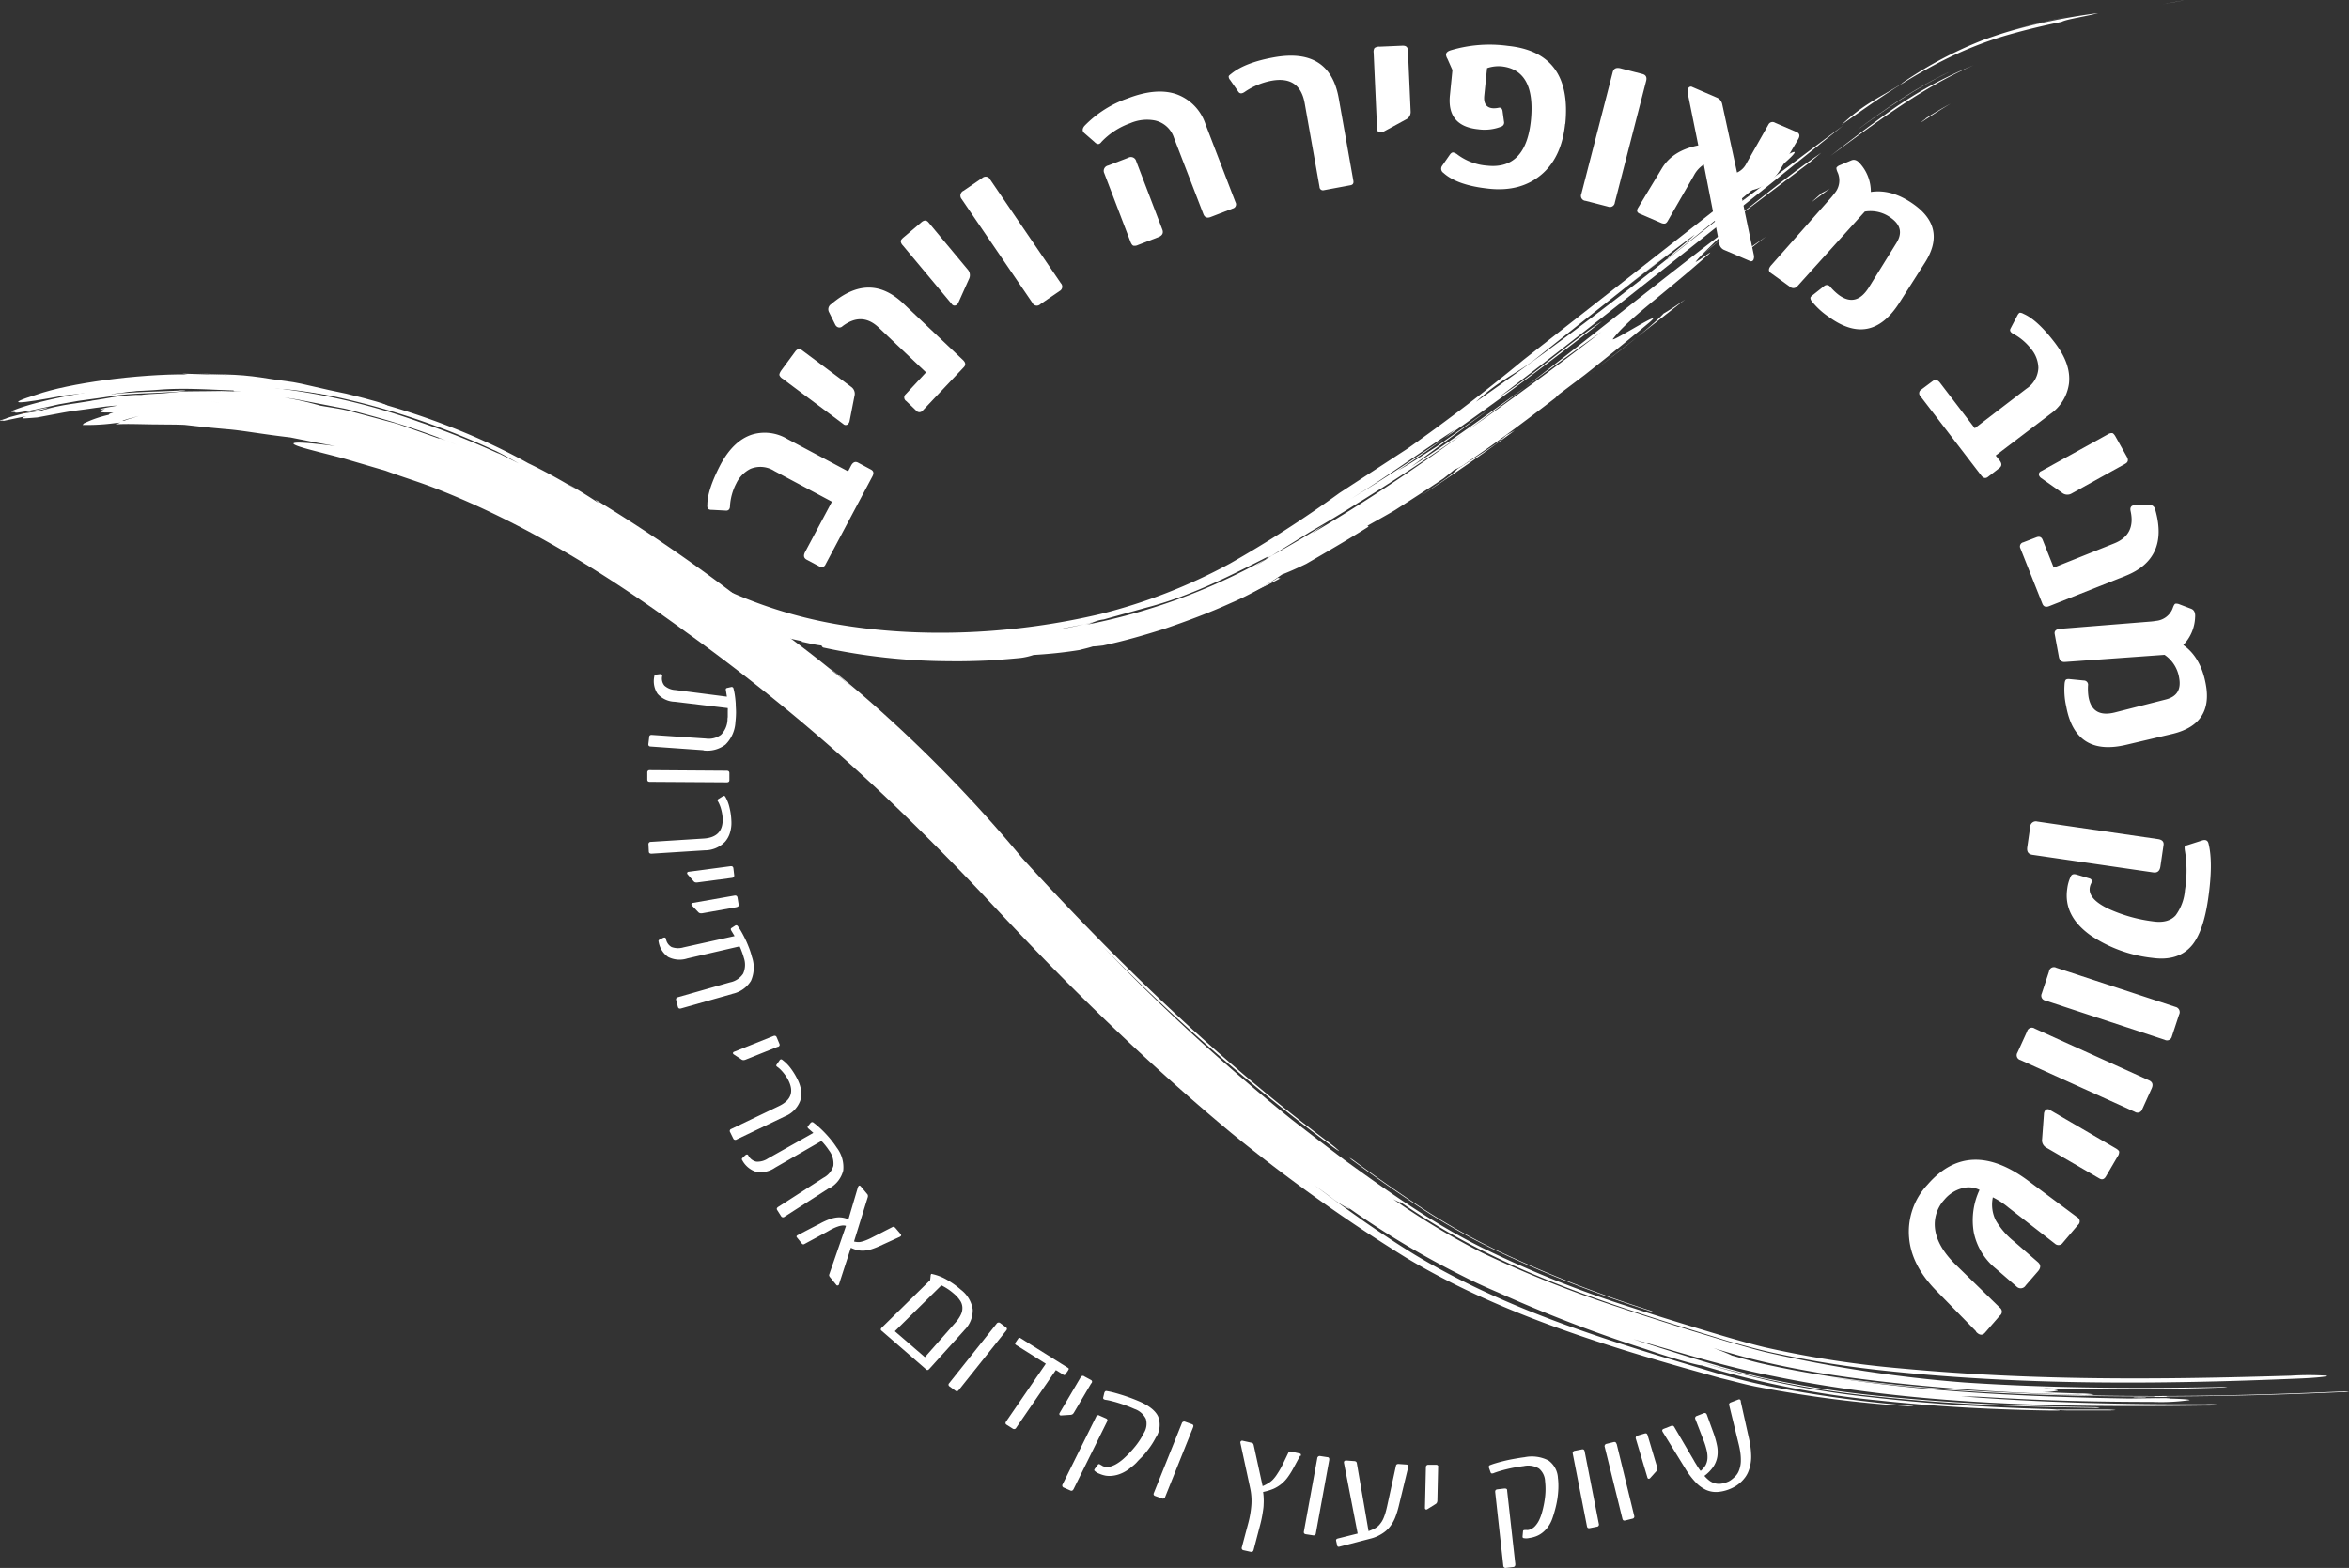 <svg xmlns="http://www.w3.org/2000/svg" viewBox="0 0 474.35 316.66"><rect x="0" y="0" width="474.35" height="316.66" fill="#333333" stroke="none"/><defs><style>.cls-1{fill:#fff;}.cls-2{fill:#ea5b0c;}</style></defs><title>white1</title><g id="Layer_2" data-name="Layer 2"><g id="Layer_1-2" data-name="Layer 1"><path class="cls-1" d="M175.89,94.84c.52.28.62.73.28,1.37L166.7,114a.85.85,0,0,1-1.31.36l-2.48-1.32c-.6-.32-.71-.83-.34-1.54L168,101.32l-11.63-6.2a5.27,5.27,0,0,0-4.81-.44,6.32,6.32,0,0,0-2.87,2.93,11.38,11.38,0,0,0-1.28,4.59c0,.62-.3.92-.74.92l-3-.16a1.07,1.07,0,0,1-.74-.23,1.69,1.69,0,0,1-.09-.78q0-3,2.63-8.06c1.74-3.27,3.87-5.3,6.39-6.12a8.88,8.88,0,0,1,7.15.9l12.25,6.52.61-1.16c.37-.69.85-.89,1.42-.58Z"></path><path class="cls-1" d="M171.92,78.16a1.69,1.69,0,0,1,.63,1.82l-1,5.12a1.15,1.15,0,0,1-.19.4.67.67,0,0,1-1.06.14L158,76.46a1.41,1.41,0,0,1-.62-.73c0-.21.11-.53.45-1L160.58,71c.41-.55.87-.65,1.37-.27Z"></path><path class="cls-1" d="M194.46,72.71c.54.51.6,1,.17,1.45l-8.29,8.75a.85.85,0,0,1-1.35,0L183,81a.86.86,0,0,1-.1-1.38L187,75.21l-9.56-9.06c-2.27-2.15-4.7-2.23-7.3-.27a.87.87,0,0,1-1.25,0,1.11,1.11,0,0,1-.2-.26L167.39,63a1.23,1.23,0,0,1,.48-1.59q7.71-6.59,14.54-.12Z"></path><path class="cls-1" d="M195.46,54.48a1.71,1.71,0,0,1,.19,1.92l-2.13,4.75a1.12,1.12,0,0,1-.27.35.67.67,0,0,1-1.07-.12l-9.86-11.81a1.44,1.44,0,0,1-.43-.86c0-.2.23-.49.67-.85l3.54-3c.54-.44,1-.42,1.4.06Z"></path><path class="cls-1" d="M214.22,57.19a1,1,0,0,1-.27,1.6l-3.86,2.64a1,1,0,0,1-1.63-.3L194.19,40.2a1.08,1.08,0,0,1,.39-1.68l3.82-2.61a1,1,0,0,1,1.55.35Z"></path><path class="cls-1" d="M234.71,46.34q.42,1.08-.81,1.56l-4.1,1.58a1.52,1.52,0,0,1-.94.14c-.2-.07-.4-.34-.58-.8L223,35a1.1,1.1,0,0,1,.76-1.57l4.06-1.56a1.09,1.09,0,0,1,1.61.65Zm14.78-5.5a.86.86,0,0,1-.56,1.27l-4.44,1.71c-.73.28-1.22.09-1.48-.58l-5.94-15.4a5.22,5.22,0,0,0-3.9-3.52,8.5,8.5,0,0,0-4.93.56,14.86,14.86,0,0,0-5.82,3.78,1.14,1.14,0,0,1-.44.39c-.27.11-.61,0-1-.41l-2-1.74c-.46-.41-.45-.9,0-1.46a22.21,22.21,0,0,1,8.71-5.56q5.82-2.25,9.89-.85a9.59,9.59,0,0,1,5.86,6.07Z"></path><path class="cls-1" d="M273.29,36.5c.1.52-.1.83-.59.91l-5.37,1a.69.69,0,0,1-.87-.66l-3-16.93q-1-5.52-6.65-4.52a14.17,14.17,0,0,0-5.51,2.3c-.52.34-.91.33-1.18,0l-1.72-2.46a1,1,0,0,1-.28-.71c0-.13.23-.32.56-.57q2.79-2.25,8.61-3.29,11.22-2,13.05,8.28Z"></path><path class="cls-1" d="M284.86,22.51a1.68,1.68,0,0,1-1,1.65l-4.58,2.49a1.6,1.6,0,0,1-.43.11c-.49,0-.75-.23-.77-.75l-.69-15.37a1.45,1.45,0,0,1,.17-.94,1.62,1.62,0,0,1,1.05-.28l4.63-.2c.69,0,1,.26,1.07.89Z"></path><path class="cls-1" d="M316.06,25q-.71,6.84-4.84,10.3t-10.44,2.82q-6.5-.66-9.3-3.21a1,1,0,0,1-.26-1.43l1.58-2.27q.33-.45.66-.42a2.21,2.21,0,0,1,.9.46,11.42,11.42,0,0,0,6,2.21q7.77.8,8.79-9.16,1-10.2-6-10.91a7.18,7.18,0,0,0-2.86.37l-.56,5.55c-.16,1.57.4,2.42,1.67,2.55a4.37,4.37,0,0,0,1.24-.1c.44-.08.7.15.78.67l.29,2.12a.84.84,0,0,1-.51,1,9.2,9.2,0,0,1-4.69.56q-6.34-.64-5.72-6.84l.51-5.12-1-2.26A1.92,1.92,0,0,1,292,11q.06-.57.93-.84a27.39,27.39,0,0,1,11.56-.9q13.05,1.32,11.6,15.79"></path><path class="cls-1" d="M326.1,40.88a1,1,0,0,1-1.38.85l-4.53-1.17a1,1,0,0,1-.85-1.42l6.32-24.54c.19-.76.69-1,1.52-.82l4.48,1.16c.7.18.95.64.76,1.4Z"></path><path class="cls-1" d="M354.17,51.53a1.56,1.56,0,0,1-.06.87.52.52,0,0,1-.76.3l-5.07-2.18a1.66,1.66,0,0,1-1.09-1.29l-3.13-16a5.83,5.83,0,0,0-2,2.21l-5.26,9.15c-.18.33-.38.52-.6.56a1.45,1.45,0,0,1-.81-.15l-4.3-1.85c-.54-.24-.64-.64-.29-1.2l4.83-8c1.46-2.39,3.9-3.91,7.32-4.58L340.8,18.74a1.44,1.44,0,0,1,.1-.82.57.57,0,0,1,.85-.34l4.87,2.1A1.83,1.83,0,0,1,347.77,21l3,13.85A3.86,3.86,0,0,0,352.67,33l4.44-7.84a.93.93,0,0,1,1.33-.37l4.35,1.87c.62.27.74.76.33,1.46l-3.57,6.05a8.93,8.93,0,0,1-8.08,4.45Z"></path><path class="cls-1" d="M383.48,61.26q-5.72,8.84-14.09,2.8a15.13,15.13,0,0,1-3.52-3.21,1.15,1.15,0,0,1-.28-.68c0-.15.16-.35.5-.6l2.25-1.78a.85.85,0,0,1,1.28.16,11.24,11.24,0,0,0,1.72,1.63q3.46,2.51,6-1.45l5.58-9c1.27-2,.93-3.67-1-5.08a6.94,6.94,0,0,0-5.35-1.32L363,57.76a1.06,1.06,0,0,1-1.59.12l-3.82-2.75c-.53-.39-.5-.91.11-1.59L369.8,39.87a9.75,9.75,0,0,0,.61-.77,4,4,0,0,0,.74-4.14c-.29-.62-.37-1-.26-1.16a1.59,1.59,0,0,1,.6-.42l2.39-1c.61-.25,1.21,0,1.8.73a8.48,8.48,0,0,1,2.11,5.66q4.29-.66,8.76,2.57,6.63,4.79,2.11,11.79Z"></path><path class="cls-1" d="M401.43,96.32c-.47.36-.92.26-1.36-.31L387.79,80a.85.85,0,0,1,.22-1.34L390.23,77c.55-.42,1.06-.31,1.55.33l7,9.16,10.45-8a5.26,5.26,0,0,0,2.39-4.19,6.21,6.21,0,0,0-1.47-3.84,11.43,11.43,0,0,0-3.65-3.07c-.53-.29-.7-.64-.52-1l1.39-2.66c.18-.34.35-.53.51-.58a1.65,1.65,0,0,1,.75.24c1.85.8,3.93,2.72,6.25,5.74s3.22,5.72,2.92,8.35a8.92,8.92,0,0,1-3.78,6.14L403,92l.8,1q.72.93-.06,1.53Z"></path><path class="cls-1" d="M418.31,99.68a1.71,1.71,0,0,1-1.92-.17l-4.26-3a1.12,1.12,0,0,1-.29-.34.67.67,0,0,1,.32-1l13.47-7.44a1.51,1.51,0,0,1,.93-.26c.2.06.44.32.71.82l2.24,4c.33.61.22,1.06-.32,1.36Z"></path><path class="cls-1" d="M413.83,122.41c-.69.27-1.15.12-1.39-.46L408,110.76a.85.85,0,0,1,.57-1.23l2.6-1c.64-.26,1.07-.1,1.31.48l2.24,5.62,12.23-4.89q4.35-1.74,3.3-6.51c-.13-.59,0-1,.5-1.16A1.19,1.19,0,0,1,431,102l3-.07a1.25,1.25,0,0,1,1.25,1.1q2.75,9.77-6,13.26Z"></path><path class="cls-1" d="M429.36,150.42q-10.25,2.42-12.11-7.73a15.08,15.08,0,0,1-.32-4.75c.06-.37.15-.6.27-.68s.36-.15.77-.1l2.86.28a.85.85,0,0,1,.82,1,11.16,11.16,0,0,0,.11,2.37c.52,2.8,2.28,3.83,5.3,3.08l10.22-2.6c2.29-.55,3.21-2,2.77-4.39a6.93,6.93,0,0,0-2.95-4.65L417,133.69q-1,.09-1.23-1l-.85-4.63c-.12-.64.27-1,1.17-1.07l18.23-1.46a9,9,0,0,0,1-.13,4,4,0,0,0,3.4-2.48c.22-.64.42-1,.62-1a1.55,1.55,0,0,1,.72.11l2.42.92c.62.24.88.83.79,1.78a8.48,8.48,0,0,1-2.39,5.54q3.56,2.49,4.55,7.93,1.49,8-6.64,10Z"></path><path class="cls-1" d="M434.5,193.44a27.67,27.67,0,0,1-12.33-4.53c-3.68-2.62-5.26-5.77-4.72-9.42a7.91,7.91,0,0,1,.74-2.54c.2-.39.6-.49,1.17-.31l2.55.76c.48.13.61.46.38,1a2.88,2.88,0,0,0-.29.9c-.22,1.52,1.05,2.94,3.83,4.27a31,31,0,0,0,8.93,2.51q3.08.45,4.59-1.22a9.84,9.84,0,0,0,1.87-5.09,24.3,24.3,0,0,0,0-7.91,3.73,3.73,0,0,1-.06-.82c.05-.15.27-.28.65-.38l2.93-.94q1-.28,1.23.6,1,3.9-.08,11.31-.92,6.31-3.12,9.13-2.78,3.48-8.24,2.68m-24.09-20.8c-.84-.12-1.19-.63-1.06-1.54l.59-4.08a1.14,1.14,0,0,1,1.45-1.1l24.34,3.54c.86.12,1.24.53,1.14,1.21l-.63,4.3c-.13.93-.62,1.34-1.45,1.22Z"></path><path class="cls-1" d="M413.06,202.08a1,1,0,0,1-.75-1.43l1.46-4.45a1,1,0,0,1,1.47-.75l24.08,7.91a1.08,1.08,0,0,1,.71,1.57l-1.45,4.4a1,1,0,0,1-1.45.67Z"></path><path class="cls-1" d="M408,214.09a1,1,0,0,1-.6-1.51l1.94-4.26a1,1,0,0,1,1.54-.59l23.09,10.46c.7.32.88.86.53,1.64l-1.91,4.22a1,1,0,0,1-1.5.5Z"></path><path class="cls-1" d="M413.21,231.77a1.68,1.68,0,0,1-.83-1.74l.38-5.19a1.38,1.38,0,0,1,.14-.42.68.68,0,0,1,1.05-.25l13.29,7.75c.41.24.64.46.7.66a1.58,1.58,0,0,1-.33,1l-2.34,4c-.35.6-.79.74-1.33.42Z"></path><path class="cls-1" d="M399.05,268.89l-7.95-8.12Q386,255.62,385.52,250a13.85,13.85,0,0,1,3.72-10.75q8.42-9.71,20.47-.68l9.73,7.25a.94.94,0,0,1,.17,1.58L416.55,251a1.05,1.05,0,0,1-1.58.18l-9.38-7.3a16.27,16.27,0,0,0-3.16-2.07,7.12,7.12,0,0,0,.6,4.68,15.46,15.46,0,0,0,3.76,4.3l4.72,4.1c.64.55.64,1.18,0,1.9l-2.45,2.82a1.17,1.17,0,0,1-1.85.22l-4.18-3.62a12.7,12.7,0,0,1-4.45-7.31,14.45,14.45,0,0,1,1.16-8.59,4.92,4.92,0,0,0-3.65-.29,7,7,0,0,0-3.45,2.27,7.33,7.33,0,0,0-1.87,6q.49,3.54,4.19,7.16l8.88,8.65a1,1,0,0,1,0,1.61l-3,3.45c-.52.59-1.12.53-1.8-.19"></path><path class="cls-1" d="M142.07,151.52l-10.66-.75c-.36,0-.52-.2-.48-.52l.17-1.41c0-.29.22-.44.56-.41l10.85.73a4.19,4.19,0,0,0,3.08-.75,4.57,4.57,0,0,0,1.32-3c0-.16,0-.35.05-.58l0-.67c0-.22,0-.44,0-.65a3.26,3.26,0,0,0,0-.5l-10.69-1.28a4.84,4.84,0,0,1-3.47-1.59,4.61,4.61,0,0,1-.67-3.55c0-.2.11-.31.27-.33l.77-.1c.4-.05.59.08.55.37a2.23,2.23,0,0,0,.45,1.94,3.59,3.59,0,0,0,2.22.89l10.4,1.34-.21-1.31a.6.6,0,0,1,0-.27.29.29,0,0,1,.2-.17l.8-.18a.47.47,0,0,1,.33,0,.35.35,0,0,1,.2.25,11.72,11.72,0,0,1,.28,1.37q.12.81.18,1.71c0,.61.07,1.23.06,1.87s-.05,1.27-.12,1.87a6.87,6.87,0,0,1-2,4.53,6,6,0,0,1-4.46,1.19"></path><path class="cls-1" d="M146.74,158l-15.54-.1c-.34,0-.5-.17-.49-.49l0-1.39a.44.44,0,0,1,.5-.48l15.53.11c.38,0,.56.17.55.51l0,1.4c0,.3-.19.45-.55.44"></path><path class="cls-1" d="M142.32,171.73l-10.75.68c-.35,0-.54-.12-.55-.44l-.07-1.41a.46.46,0,0,1,.49-.54l10.66-.67q4-.25,3.83-4.1a8.27,8.27,0,0,0-.12-1,8.62,8.62,0,0,0-.22-.94,6.36,6.36,0,0,0-.3-.84,4.23,4.23,0,0,0-.32-.64c-.12-.19-.1-.34.06-.43l.94-.59a.32.32,0,0,1,.47.05,7.68,7.68,0,0,1,.85,2.13,13.4,13.4,0,0,1,.4,2.78,6.76,6.76,0,0,1-.26,2.34,4.9,4.9,0,0,1-1,1.87,5.62,5.62,0,0,1-4.11,1.75"></path><path class="cls-1" d="M147.79,177.3l-6.92.91a1.55,1.55,0,0,1-.43,0,.63.63,0,0,1-.37-.23l-1.2-1.37c-.11-.14-.15-.25-.1-.36a.32.32,0,0,1,.3-.19l8.4-1.11q.57-.09.63.42l.17,1.41c0,.3-.12.47-.48.52"></path><path class="cls-1" d="M148.7,183.22l-6.87,1.22a1.56,1.56,0,0,1-.43,0,.68.68,0,0,1-.39-.22l-1.25-1.31c-.12-.13-.17-.25-.13-.36s.14-.17.3-.2l8.35-1.47c.38-.07.59.07.65.4l.23,1.4c.06.29-.1.47-.46.53"></path><path class="cls-1" d="M147.87,200.74l-10.33,2.92c-.35.1-.57,0-.65-.33l-.35-1.36c-.08-.29.05-.48.38-.58l10.51-3a4.12,4.12,0,0,0,2.63-1.74,4.33,4.33,0,0,0,.13-3.27,4.17,4.17,0,0,0-.17-.55c-.06-.22-.14-.43-.22-.64s-.15-.41-.23-.6-.16-.34-.23-.46l-10.55,2.44a5.08,5.08,0,0,1-3.87-.3,4.68,4.68,0,0,1-1.92-3.07.31.31,0,0,1,.14-.41l.68-.34q.54-.27.66.15a2.29,2.29,0,0,0,1.13,1.66,3.81,3.81,0,0,0,2.42.07l10.31-2.28-.69-1.14a.7.7,0,0,1-.08-.26.27.27,0,0,1,.13-.22l.68-.44a.56.56,0,0,1,.32-.12.39.39,0,0,1,.28.17,12.92,12.92,0,0,1,.76,1.18c.27.47.54,1,.8,1.53s.5,1.12.73,1.71a15.44,15.44,0,0,1,.57,1.79,6.6,6.6,0,0,1-.2,4.86,5.85,5.85,0,0,1-3.77,2.61"></path><path class="cls-1" d="M157.07,211.4,150.59,214a1.16,1.16,0,0,1-.42.1.66.66,0,0,1-.43-.12l-1.52-1c-.15-.09-.22-.2-.21-.31a.34.34,0,0,1,.25-.26l7.87-3.15c.36-.15.6-.06.72.25l.55,1.32c.11.27,0,.48-.33.61"></path><path class="cls-1" d="M158.49,225.47l-9.72,4.65a.46.46,0,0,1-.7-.19l-.62-1.26a.43.43,0,0,1,.23-.67l9.63-4.62c2.42-1.16,3.05-2.88,1.9-5.18a6.83,6.83,0,0,0-.51-.87c-.19-.28-.39-.54-.59-.78a7.74,7.74,0,0,0-.61-.65,5,5,0,0,0-.57-.46c-.19-.13-.22-.27-.11-.42l.63-.9a.33.33,0,0,1,.46-.12,8.34,8.34,0,0,1,1.66,1.62,14,14,0,0,1,1.48,2.39,7.06,7.06,0,0,1,.72,2.23,4.88,4.88,0,0,1-.18,2.09,5.49,5.49,0,0,1-3.1,3.14"></path><path class="cls-1" d="M167.44,239.94l-9,5.78a.46.46,0,0,1-.72-.12l-.76-1.19q-.26-.37.18-.66l9.15-5.89a4,4,0,0,0,2-2.41,4.36,4.36,0,0,0-.9-3.14l-.33-.48-.41-.53-.42-.5a4,4,0,0,0-.37-.36l-9.36,5.39a5.11,5.11,0,0,1-3.8.84,4.86,4.86,0,0,1-2.81-2.35.31.31,0,0,1,0-.42l.55-.53c.3-.27.53-.29.68,0a2.38,2.38,0,0,0,1.61,1.24,3.84,3.84,0,0,0,2.34-.64l9.18-5.17-1-.88a.48.48,0,0,1-.16-.23.23.23,0,0,1,.06-.24l.5-.62a.64.64,0,0,1,.28-.2.41.41,0,0,1,.32.08,13.81,13.81,0,0,1,1.1.9c.4.36.82.76,1.24,1.2s.85.92,1.25,1.42a17.29,17.29,0,0,1,1.11,1.52,6.48,6.48,0,0,1,1.33,4.65,5.63,5.63,0,0,1-2.79,3.58"></path><path class="cls-1" d="M171.82,252l-2.38,7.33a.33.33,0,0,1-.5.24L167.66,258a1.41,1.41,0,0,1-.2-.3.42.42,0,0,1,0-.33l3.38-9.79a1.8,1.8,0,0,0-.77-.07,3.81,3.81,0,0,0-.89.21,7,7,0,0,0-1,.42c-.34.16-.68.35-1,.54l-4.79,2.59a.36.36,0,0,1-.46-.12l-1-1.24c-.16-.19-.09-.35.21-.49l4.58-2.38a14.93,14.93,0,0,1,1.69-.77,6.49,6.49,0,0,1,1.42-.37,4.5,4.5,0,0,1,1.27,0,5.45,5.45,0,0,1,1.23.35l1.9-6.42a.7.7,0,0,1,.24-.37c.12-.06.22,0,.35.13l1.3,1.56a.47.47,0,0,1,.13.25.88.88,0,0,1,0,.33l-2.79,9a2,2,0,0,0,.53.1,2.55,2.55,0,0,0,.71,0,5.41,5.41,0,0,0,.94-.26,11.1,11.1,0,0,0,1.23-.53l4.39-2.24c.19-.09.39,0,.6.25l1,1.17c.21.23.14.43-.2.59l-4.07,1.86a16,16,0,0,1-1.59.62,6.68,6.68,0,0,1-1.4.28,4.84,4.84,0,0,1-1.32-.07,6.14,6.14,0,0,1-1.37-.46"></path><path class="cls-1" d="M180.7,268.86l6.07,5.24,6.11-6.92a6.6,6.6,0,0,0,1.15-1.67,3,3,0,0,0,.31-1.49,2.67,2.67,0,0,0-.48-1.38,6.3,6.3,0,0,0-1.23-1.36,11.27,11.27,0,0,0-2.53-1.69Zm14-.17-7,7.74c-.24.27-.44.33-.6.2L178,268.74c-.18-.15-.17-.34,0-.55l9.83-9.65.1-.86a.67.67,0,0,1,.1-.36c0-.05.14-.06.27,0a10.09,10.09,0,0,1,2.66,1,17.09,17.09,0,0,1,3.06,2.14,6.19,6.19,0,0,1,2.41,4,5.63,5.63,0,0,1-1.78,4.26"></path><path class="cls-1" d="M203.18,268.74l-9.57,12a.46.46,0,0,1-.71.11l-1.14-.84a.4.4,0,0,1-.09-.65l9.56-12a.51.51,0,0,1,.77-.14l1.13.84c.26.18.27.41.05.68"></path><path class="cls-1" d="M215.72,276.74l-.56.8a.28.28,0,0,1-.42.11l-1.52-.95-8,11.64a.48.48,0,0,1-.72.18l-1.23-.78c-.26-.16-.28-.38-.08-.67l8-11.65-6-3.78c-.21-.14-.26-.3-.13-.48l.54-.79a.33.33,0,0,1,.52-.09l9.58,6c.16.1.17.24,0,.44"></path><path class="cls-1" d="M220.37,279.36l-3.47,5.88a1.33,1.33,0,0,1-.26.34.84.84,0,0,1-.43.16l-1.87.12c-.18,0-.31,0-.37-.12a.33.33,0,0,1,0-.35l4.21-7.15A.5.5,0,0,1,219,278l1.28.69c.28.14.32.37.14.67"></path><path class="cls-1" d="M233.45,290.22a15.08,15.08,0,0,1-1.07,1.81c-.41.59-.84,1.15-1.3,1.69s-1,1-1.45,1.52-1,.92-1.52,1.34a7.23,7.23,0,0,1-1.69,1,6.14,6.14,0,0,1-1.63.45,5.35,5.35,0,0,1-1.5,0,5.8,5.8,0,0,1-1.3-.4,2.47,2.47,0,0,1-1-.64c-.05-.1,0-.24.16-.45l.55-.71c.1-.16.24-.18.44-.06l.42.24.1.07a2.09,2.09,0,0,0,.81.18,2.52,2.52,0,0,0,1-.15,5.38,5.38,0,0,0,1.19-.58,8.94,8.94,0,0,0,1.38-1.07,22,22,0,0,0,2.24-2.39,14.9,14.9,0,0,0,1.73-2.7,3.53,3.53,0,0,0,.38-2.82,4,4,0,0,0-2.31-2c-.58-.26-1.15-.49-1.72-.7s-1.13-.39-1.65-.55-1-.28-1.4-.38a9.65,9.65,0,0,0-1-.2,1,1,0,0,1-.44-.15.33.33,0,0,1-.09-.34l.2-.84a.77.77,0,0,1,.18-.36.3.3,0,0,1,.28-.09c.33.05.74.13,1.23.25s1,.27,1.63.46,1.22.39,1.88.63,1.33.51,2,.8q2.9,1.29,3.69,3a4.67,4.67,0,0,1-.38,4.12m-9.91-3.15-6.78,13.69c-.16.31-.38.41-.66.28l-1.3-.57a.45.45,0,0,1-.25-.69l6.77-13.66a.44.44,0,0,1,.66-.21l1.3.57c.3.13.38.33.26.59"></path><path class="cls-1" d="M240.93,288.26l-5.64,14.06a.46.46,0,0,1-.65.3l-1.35-.48c-.31-.11-.41-.31-.29-.6l5.64-14.06a.5.5,0,0,1,.7-.34l1.34.48c.3.1.38.31.25.64"></path><path class="cls-1" d="M262.54,294l-1.31,2.42a15.58,15.58,0,0,1-1.14,1.85,7.08,7.08,0,0,1-2.9,2.4,11.44,11.44,0,0,1-2.13.65,8.72,8.72,0,0,1,.11,1.05,12.35,12.35,0,0,1,0,1.47c0,.55-.11,1.18-.22,1.88a23.31,23.31,0,0,1-.49,2.29l-1.31,5c-.09.34-.28.47-.6.4l-1.39-.31a.44.44,0,0,1-.39-.6l1.33-5a20.07,20.07,0,0,0,.59-3.45,12.06,12.06,0,0,0-.26-3.61l-1.94-9a.36.36,0,0,1,.1-.38.34.34,0,0,1,.36-.08l1.77.39a.53.53,0,0,1,.29.15.69.69,0,0,1,.15.31l1.81,8.31a7.51,7.51,0,0,0,1.06-.54,4.78,4.78,0,0,0,1-.76,7.3,7.3,0,0,0,.9-1.17,15.78,15.78,0,0,0,1-1.72l1.18-2.45a.54.54,0,0,1,.68-.33l1.67.38a.27.27,0,0,1,.23.17.45.45,0,0,1-.06.34"></path><path class="cls-1" d="M268.42,294.87l-2.7,14.79a.46.46,0,0,1-.58.42l-1.43-.22c-.33-.05-.46-.23-.41-.53L266,294.54a.5.5,0,0,1,.62-.47l1.42.22c.31,0,.44.24.37.58"></path><path class="cls-1" d="M284.36,296.34l-1.89,7.8a18.19,18.19,0,0,1-.71,2.29,7.59,7.59,0,0,1-1.07,1.89,6.14,6.14,0,0,1-1.63,1.44,7.83,7.83,0,0,1-2.37,1l-6.21,1.61c-.26.06-.41,0-.46-.27l-.21-.92c-.05-.23.06-.38.35-.46l4-1-2.75-14.21c-.08-.39.1-.57.52-.54l1.46.11a.86.86,0,0,1,.42.1.48.48,0,0,1,.19.36l2.36,13.69a11.72,11.72,0,0,0,1.16-.49,3.4,3.4,0,0,0,1-.76,7.47,7.47,0,0,0,.48-.63,5,5,0,0,0,.4-.77,10.89,10.89,0,0,0,.36-1c.11-.39.24-.86.36-1.41L281.9,296c.05-.24.25-.36.59-.33l1.51.11a.39.39,0,0,1,.31.15.4.4,0,0,1,.05.37"></path><path class="cls-1" d="M290.41,296.32l-.15,6.7a1.12,1.12,0,0,1-.08.42.66.66,0,0,1-.3.33l-1.6,1c-.15.1-.28.13-.38.07a.33.33,0,0,1-.15-.32l.19-8.14a.48.48,0,0,1,.54-.55H290c.31,0,.46.18.45.52"></path><path class="cls-1" d="M304.34,301,306,315.9c0,.34-.1.54-.41.58l-1.43.17a.46.46,0,0,1-.59-.45l-1.64-14.9c0-.3.12-.47.46-.51l1.42-.17c.34,0,.52.08.55.36m10.26-2.39a14.23,14.23,0,0,1,.07,2.07,18.12,18.12,0,0,1-.2,2.07,19.37,19.37,0,0,1-.42,2q-.26,1-.57,1.89a6.76,6.76,0,0,1-.89,1.74,6,6,0,0,1-1.16,1.2,4.85,4.85,0,0,1-1.31.73,6,6,0,0,1-1.33.33,2.61,2.61,0,0,1-1.23,0c-.1-.05-.14-.21-.11-.46l.08-.87c0-.19.12-.28.35-.28a4.39,4.39,0,0,1,.49,0h.13a2.16,2.16,0,0,0,.79-.26,2.61,2.61,0,0,0,.77-.63,5.09,5.09,0,0,0,.71-1.07,9.45,9.45,0,0,0,.6-1.61,19.6,19.6,0,0,0,.62-3.14,13.75,13.75,0,0,0,0-3.14,3.5,3.5,0,0,0-1.22-2.56,4.21,4.21,0,0,0-3.08-.51c-.64.08-1.26.18-1.87.29s-1.18.24-1.71.37-1,.26-1.42.39-.74.24-1,.34a1,1,0,0,1-.45.1c-.13,0-.21-.09-.26-.24l-.29-.81a.67.67,0,0,1-.05-.38.3.3,0,0,1,.19-.23,11.68,11.68,0,0,1,1.2-.41c.49-.15,1.05-.3,1.66-.45s1.27-.29,2-.42,1.42-.25,2.15-.34a7.32,7.32,0,0,1,4.83.66,4.63,4.63,0,0,1,1.92,3.64"></path><path class="cls-1" d="M320,293.13l2.86,14.63a.44.44,0,0,1-.39.58l-1.42.28c-.33.07-.52-.05-.58-.35l-2.86-14.63a.48.48,0,0,1,.41-.64l1.42-.28c.31-.07.5.07.56.41"></path><path class="cls-1" d="M326.47,291.63,330,306.12a.44.44,0,0,1-.36.6l-1.41.35c-.33.08-.52,0-.6-.33l-3.57-14.49a.48.48,0,0,1,.39-.66l1.41-.35c.3-.07.49.05.58.39"></path><path class="cls-1" d="M332.72,289.88l1.91,6.41a1.18,1.18,0,0,1,.05.41.68.68,0,0,1-.18.4l-1.24,1.38a.4.4,0,0,1-.35.17.31.31,0,0,1-.24-.26l-2.32-7.78a.49.49,0,0,1,.35-.68l1.42-.42c.31-.08.5,0,.6.37"></path><path class="cls-1" d="M351.51,283l1.7,7.63a17,17,0,0,1,.42,3.52,8,8,0,0,1-.61,3.14,5.2,5.2,0,0,1-.81,1.33,6.58,6.58,0,0,1-1,1,6,6,0,0,1-1,.68,8.35,8.35,0,0,1-.88.42,8,8,0,0,1-2.54.6,5,5,0,0,1-2.28-.42,7.1,7.1,0,0,1-2.14-1.58,16.45,16.45,0,0,1-2.13-2.86l-4.47-7.26c-.18-.29-.13-.5.16-.62l1.46-.57a.71.71,0,0,1,.43-.06.49.49,0,0,1,.27.23l3.94,6.72c.1.19.21.39.34.59s.25.41.37.6.24.38.36.55.22.31.32.43a4.22,4.22,0,0,0,1-1.16,3.45,3.45,0,0,0,.38-1.37,5.62,5.62,0,0,0-.16-1.63,14.74,14.74,0,0,0-.62-2l-1.65-4.27a.46.46,0,0,1,.29-.68l1.38-.54a.48.48,0,0,1,.42,0,.68.68,0,0,1,.24.35l1.34,3.69a17.3,17.3,0,0,1,.7,2.52,6.41,6.41,0,0,1,.05,2.22,5.36,5.36,0,0,1-.79,2,7.76,7.76,0,0,1-1.82,1.87,6.46,6.46,0,0,0,1.06,1,3.49,3.49,0,0,0,1.11.52,3.43,3.43,0,0,0,1.2.06,5.36,5.36,0,0,0,1.33-.37,2.5,2.5,0,0,0,.44-.22,4.48,4.48,0,0,0,.62-.46,5.64,5.64,0,0,0,.66-.64,3.25,3.25,0,0,0,.51-.84,5.62,5.62,0,0,0,.31-1,5.23,5.23,0,0,0,.12-1.18,10,10,0,0,0-.09-1.48,16.47,16.47,0,0,0-.37-1.9l-1.88-7.72a.44.44,0,0,1,0-.36.71.71,0,0,1,.35-.26l1.45-.56c.29-.12.47,0,.55.34"></path><path class="cls-1" d="M384.08,16.8A80.1,80.1,0,0,1,400.67,8a112.24,112.24,0,0,1,17.24-4.67,127.15,127.15,0,0,0-13.22,3.32,115.67,115.67,0,0,1,19-4c-2,.58-6.39,1.21-7.38,1.76-4,.83-8.07,1.8-12.07,3a77.33,77.33,0,0,0-11.7,4.72c-7.48,3.76-14.22,8.48-20.66,13.08,4.6-4.38,8.43-5.87,12.21-8.36"></path><path class="cls-1" d="M441.42,0l-4.66.84C438.38.53,440,.22,441.42,0"></path><path class="cls-1" d="M300.65,84.55c-1.47,1.15-3,2.25-4.43,3.31l4.43-3.31"></path><path class="cls-1" d="M367.77,30.85l-2.26,1.9L347.4,46.45c6.62-5.1,13.45-10.87,20.37-15.6"></path><path class="cls-1" d="M374.63,26.55c6.07-4.58,12.5-9,19.08-12.06-6.54,3.12-12.86,7.48-19.08,12.06"></path><path class="cls-1" d="M254.54,118.53c.06,0,0,.15-.23.29a4.94,4.94,0,0,0-.51.35c-2.85,1.37-5.76,2.63-8.7,3.76.71-.34,1.33-.74,2.06-1.06,3.19-1.37,4-1.36,7.38-3.34"></path><path class="cls-1" d="M302.3,83.31l.13-.15L303.92,82l.2-.12-1.82,1.43"></path><path class="cls-1" d="M258.07,116.67a.61.61,0,0,0,.51.11c-1.53.82-3.13,1.61-4.75,2.37l.48-.33c1-.61,2.72-1.37,3.76-2.15"></path><path class="cls-1" d="M292.36,96.41a18.26,18.26,0,0,0,2-1.75c2.46-1.53,4.89-3.1,7.73-5,.39-.36,1.28-1,2.05-1.75l1.77-1q-9,6.66-18.92,13.19l5.38-3.7"></path><path class="cls-1" d="M123.07,109.92c8.17,5.71,18.21,11.85,27.7,14.46a108.32,108.32,0,0,1-16.18-8c-4.74-2.91-8.14-5.63-8.53-6.53s2.76,1.31,7.15,4a94.8,94.8,0,0,0,14.21,7.37l-2.07-1.1a16.23,16.23,0,0,0,3.07,1.39,57.52,57.52,0,0,1-7.1-4l2,.63c-5.07-3-14.37-8.85-18.55-13A91.21,91.21,0,0,0,168.58,126c17.64,3.11,36.8,2,53.68-2a111.53,111.53,0,0,0,26.1-10.18,240.67,240.67,0,0,0,22.16-14.28l13.8-9c8-5.66,15.81-11.63,23.3-17.84,16.74-13.11,32.3-25.32,49.79-39,3.5-2.75,9-5.64.47,1.3-7,5.84-14.08,11.66-21.28,17.37.64-.92,4.18-3.49,5.64-5-5.44,4.06-9.88,7.47-15.06,11.61l10.36-8.3-27.7,22c-3.5,2.7-7.21,4.17-11.78,8.47,12.86-9,25.86-18.7,38.54-28.79l0,.07,16.29-12.88c-1.68,1.37-3.39,2.79-4.93,3.92l24.26-18.14c-22.12,17.81-46.71,37.52-69.42,54.83,6.8-4.33,14.78-11.47,20.7-15.28-10.33,8.09-20.83,16-31.88,23.66l2.3-1.83c-7,4.52-14.14,9.78-21.23,14.1l-1.9,1.16,1.9-1.16c6.53-3.93,12.79-8.1,18.93-12.27-2.73,2-5.68,4.13-9.31,6.46,2.08-1.07,4.89-3,7.73-4.77l10.8-7.67L285,94.25c7.75-5,15.44-10.56,22.92-16-4,3.08-8.1,6.16-12.22,9.14q-10.47,7.35-21.52,14.23l.83-.55-1.67,1.06c-2.87,1.82-5.8,3.56-8.76,5.28l-7.74,4.79-1.33.74c.79-.55,1.15-.87-.5,0-7,3.53-14.69,7.48-23.46,9.76l-8.68,2.41a6.73,6.73,0,0,0-1.81.46c-.72.2-1.46.36-2.19.52l-5.38,1.07c1.77-.27,3.58-.66,5.38-1.07.67-.14,1.35-.26,2-.44a7.56,7.56,0,0,1-1.9.6,122.85,122.85,0,0,0,36.53-13.29l-2,1.34c1.12-.66,2.2-1.39,3.32-2.08,3.75-2.07,7.42-4.27,11.06-6.53-1.06.7-2,1.38-2.87,2a363.84,363.84,0,0,0,30.67-20.3c9.47-6.6,18.65-13.42,27.7-20.36-5,3.54-10.2,7.35-15.48,11.22,13.81-10.57,27.34-21.56,41.18-32.08-2.23,2.24-5.44,5.12-6.68,6.72.25.1,4.69-3.3,2.22-1.17-8.88,7.89-15.92,12.71-18.92,16.75-.49.86,10.77-6.38,7.55-3.5-2.75,2.32-7.73,6.41-13.2,10.72l-5,3.77a6.22,6.22,0,0,0-.95.89c-6,4.63-11.79,8.9-15.1,11.15L295.42,94a13.4,13.4,0,0,1-1.76.87c-.71.6-1.44,1.19-2.17,1.76-3.26,2.2-6.55,4.31-9.8,6.4-1.85,1.11-3.75,2.12-5.6,3.18.08,0,.43,0,.13.24-4.1,2.59-8.28,5-12.43,7.41-1.77.86-3.41,1.59-4.91,2.17a56.6,56.6,0,0,1-10.31,5.75c-4.38,2-9.27,3.79-13.3,5.17l0,0c-4.09,1.3-8.25,2.51-12.54,3.42-.72.08-1.4.17-2.05.19-1,.33-2.15.56-2.67.72-3.44.55-6.37.82-9.31,1a13.55,13.55,0,0,1-2.63.6c-2.28.22-4.47.39-6.62.52-2.53.11-5.08.18-7.66.14a122.74,122.74,0,0,1-25.55-2.76.67.67,0,0,1-.34-.41c-1.32-.12-3.1-.59-4.26-.81.22,0,.37,0,.35-.07-3.82-.72-4.44-1.23-7.74-2.33-.75-.24-1.48-.36-2.23-.57l-1.08-.39c-3.52-1.85-7.2-3.14-11.15-5a126.14,126.14,0,0,1-11.21-6.7,46.27,46.27,0,0,1-5.53-4.54"></path><path class="cls-1" d="M244,123.35c-3.86,1.42-7.74,2.73-11.69,3.78,4.22-1.26,7.82-2.8,11.69-3.78"></path><path class="cls-1" d="M335.84,63.38c1.38-.8,2.87-1.78,4.45-2.9-8,6.29-16,12.57-24.22,18.86l0,0c6.54-5.13,16.23-12.14,19.8-15.94"></path><path class="cls-1" d="M254.31,118.82l-.48.33,0,0a4.94,4.94,0,0,1,.51-.35"></path><path class="cls-1" d="M348.27,47.68l.77-.6-5.78,4.75c1.5-1.31,3.23-2.71,5-4.15"></path><path class="cls-1" d="M369.65,31.48c4-3.1,8.06-6.22,12.21-9.18a82.53,82.53,0,0,1,16.68-9.12c-10.41,4.5-19.59,11.49-28.89,18.3"></path><path class="cls-1" d="M351.39,51.44l5.2-3.65-5,3.89c.26-.32-.07-.2-.16-.24"></path><path class="cls-1" d="M332,60.88l1.2-1-2.94,2.61L332,60.88"></path><path class="cls-1" d="M369.54,38.08l-3.74,2.76c.62-.56,1.28-1.16,2.05-1.84a16,16,0,0,0,1.69-.92"></path><path class="cls-1" d="M388.84,23.94c1.72-1.12,3.42-2.12,5.06-3-2,1.18-4,2.49-6,3.82a6.35,6.35,0,0,1,1-.79"></path><path class="cls-1" d="M17.43,79.37l1.6-.16c-1,.2-2.52.43-4.25.67,8.35-1.1,18.07-2.21,27.54-2,2.37,0,4.72-.05,7,.11l6.72.53c4.39.18,8.38,1.08,12,1.5,5.1,1,9.53,2.23,10.1,2S75,80.74,69.89,79.5l-3.28-.69-5.8-1.32c-2-.45-4.21-.63-6.45-1s-4.57-.67-7-.79l-7.45-.28,6,.31-9.13-.27,1.14.15c-10.12-.09-24,1.78-30.54,4.09-6.66,2.09-4.1,2,5.66.16Z"></path><path class="cls-1" d="M36,78.89c-5.91.25-11.63.3-17.27,1.2l-1.13.08.44.31.1,0a109.52,109.52,0,0,1,22.14-2.31h2.9A18.26,18.26,0,0,0,45.78,78c.69-.17-1.85-.38-5.66-.47-1.46,0-2.94-.16-4.39,0C25,77.4,8.37,80.55,2.85,82.82c-1.26.45-.07.35.25.45-.33.33,3.58-.39,8.72-1.6,5.2-.92,9.68-1.69,10-2l2.69-.35-2.1.4c1.44-.57,6.27-.89,9.86-1.25,1.8-.11,3.6-.35,5.4-.35a29.09,29.09,0,0,0-3.07-.44l-2.82.27.6,0-7.92.8-8.19,1.43-3.63.67-3.55.94c-1.92.57-1.69.68.44.27l3.19-.62-1.44.26C15,81,18.81,80.6,22.61,80s7.66-.53,11.35-.79c1.17,0,2.59-.2,3.21-.24s0-.18-1.19-.1"></path><path class="cls-1" d="M9.76,82.29c-1.19.24-2.34.46-4,.87l-.7.22,2.32-.46a7.67,7.67,0,0,0,2.4-.63"></path><path class="cls-2" d="M5,83.38l-1,.19.65-.1.19,0,.13,0"></path><path class="cls-1" d="M273.4,234.54c4.48,3.33,9.1,6.5,13.74,9.58a133.28,133.28,0,0,0,14.33,8.13,242.3,242.3,0,0,0,31.11,12.33A9,9,0,0,0,334,265a5.87,5.87,0,0,0-1.17-.45,246.88,246.88,0,0,1-31.07-12.28,137.29,137.29,0,0,1-14.3-8.09c-4.62-3.05-9.24-6.23-13.72-9.55a10.49,10.49,0,0,0-1.22-.82,4.37,4.37,0,0,0,.92.76"></path><path class="cls-1" d="M431.2,282.13c-.54,0-.52.06,0,.09s1.34,0,1.87,0,.43-.06-.05-.09-1.41,0-1.86,0"></path><path class="cls-1" d="M25,85c1-.41,2.05-.65,3.08-1-1.13.34-2.26.54-3.36,1ZM18.63,81.7l-1.18.1,1.18-.1M10.4,83l.88-.19a2.37,2.37,0,0,1-.88.19m1.77-.67-.54.09L12.76,82l-.59.32m44.3-2.17a59.27,59.27,0,0,1,8.2,1.77c2.15.4,4.44.65,6.66,1.29l8.9,2.39,8.51,3c-.7-.34.65.12,1.35.36l2.07.83a147.52,147.52,0,0,0-18.22-6.1c-1.41-.37-2.85-.8-4.32-1.15l-4.47-.87c-3-.55-5.89-1.24-8.68-1.47m177.9,122.93c-8.92-8.46-17.34-17.26-25.44-26.33l6.1,6.48q9.39,10.14,19.34,19.85M44.27,81.29h0l-1.67-.18,1.65.18m36.1,4.9c-.21-.08-.38-.16-.56-.22l2,.73,2.67,1.19-4.08-1.7M426.29,284.85h-8.91l-1.49-.05c.18.06-.43.09-1.58.08-11.32-.18-23.09-.75-35-2.05a178.84,178.84,0,0,1-35.63-7.06,5.47,5.47,0,0,1-1-.17c-1.63-.36-4.83-1.29-8.12-2.36l-2.47-.84A280.37,280.37,0,0,1,302.45,261c-2-.85-4.3-1.87-6.75-3.12a176.72,176.72,0,0,1-23.86-14.29c.46.36.73.61.69.64a25.39,25.39,0,0,1-4.08-2.67l-3.1-2.26c2.94,2.2,5.88,4.39,8.87,6.49l1.19.86c3.31,2.28,6.66,4.53,10.28,6.75,15.77,9.49,32.55,15.24,48.81,20.27l12.17,3.66c4.15,1.17,8.36,2.25,12.54,3a249.4,249.4,0,0,0,25.09,3.45c.55,0,1.4.12,1.89.2.32.06.26.09-.36.05a239.49,239.49,0,0,1-30.58-3.86c-2.56-.46-5.11-1.21-7.72-1.82l-7.62-2.13c-5.17-1.48-10.56-3.06-16.26-4.92-13.56-4.42-27.06-9.7-39.67-17.27a334.15,334.15,0,0,1-35.4-25.27c-11.8-9.81-22.6-19.86-33.06-30.31-5.21-5.23-10.36-10.64-15.42-16.06s-10.2-10.69-15.62-16a386.26,386.26,0,0,0-45.92-38.72c-16-11.68-32.55-22-50.72-29.08-3.4-1.32-6.81-2.34-9.93-3.5l-8.72-2.56c-5.19-1.37-8.91-2.21-9.78-2.78s2.3-.45,8.32.35l-3.54-.65-5.58-1.11c-5.34-.6-9.89-1.45-12.8-1.66l-4-.37-4.51-.5c-1.64-.08-3.36-.06-5.07-.09-3.4,0-6.72-.2-8.93,0l1-.38-1,.1a42,42,0,0,1-6.63.38l.28-.32A23,23,0,0,1,22,83.77c-.11-.1.21-.26.92-.48-2.41.08-3.59,0-1.75-.65-1.45.13-1.23,0,.48-.35l2-.36h0c-.85,0-1.1.07-2.12.15l-2.28.3c-3.82.57-3.85.46-7.14,1.07l-4.59.86c-3.22.26-3.23.26-2.8-.06l.59-.2-3.37.7L.71,85c-.14-.08-.14-.08-.58,0-.15,0-.13-.06-.13-.06,1.37-.46,1.37-.46,1.39-.5l.78-.25,2.55-.67,3.6-.56.74-.28.85-.06-.49,0,1.8-.34-2.06.37a51,51,0,0,1,5.95-1.17l3.48-.55c-.15,0-.16,0-.16,0C23,80.26,23,80,27.51,79.75h1.07c.43-.07,1.29-.14,2.18-.19l2.37-.14.5-.05h0l2-.19.41-.05h0c1.38-.14,3.37-.08,8.68-.17,1.41.06,2.72.05,3.95.16-.39-.07-.78-.07-1.14-.11-.74-.05-.06-.14-.46-.16-5-.16-10.18-.58-15.46-.1-2.64.19-5.33.2-8,.55L15.7,80.43c-1.89.3-3.68.5-4,.53s1.06-.44,3-.71A132.28,132.28,0,0,1,49.8,77.82,131.31,131.31,0,0,1,84.62,85.2,172,172,0,0,1,101,91.75l-.74-.42,4.08,2.06.44.22-3-1.68c-.71-.36-1.4-.76-2.15-1.06A152.75,152.75,0,0,0,62,79a136.21,136.21,0,0,0-20.06-2.12,9.82,9.82,0,0,1-2.76-.21,28,28,0,0,1,3.56-.06c23-.35,48.31,8.18,63.9,16.93a111.35,111.35,0,0,1,9.9,5.42l.16.1-2.12-1.36c2.66,1.5,4,2.38,6.36,3.9l-.76-.73a325.32,325.32,0,0,1,36.6,25.85l1.24,1c4.8,3.52,9.56,7.21,14.89,11.82l-5.36-4.66c4,3.21,7.87,6.5,11.91,10.19a280.52,280.52,0,0,1,27,28.28c19.05,20.86,39.25,40.45,61.62,57.19a23.19,23.19,0,0,1,2.32,1.88c.08.15-.72-.37-1.87-1.24a396.1,396.1,0,0,1-45.81-40,408.12,408.12,0,0,0,38.12,34.92l5.31,4.1,5.26,4c9.07,6.57,17.91,12.82,27.51,17.6a216.27,216.27,0,0,0,30.7,12.32c4.62,1.52,9.14,2.91,13.61,4.27s8.83,2.66,13.11,3.71a205.84,205.84,0,0,0,27.28,4.25c27,2.51,52,2.3,78.93,1.49a56.41,56.41,0,0,1,7.34,0c.44.15-2.16.44-5.75.58-28.11,1.19-56.15,1.38-84.06-1.65a201.09,201.09,0,0,1-20.74-3.29c-3.44-.67-6.77-1.64-10.14-2.56l-10.29-3.18c-13.69-4.3-27.41-8.93-40.32-15.55a139.31,139.31,0,0,1-15.9-9.49c.06.07.11.13.09.15s-.59-.18-1.45-.67a148.85,148.85,0,0,0,18,10.85,227.77,227.77,0,0,0,27.59,11c4.77,1.61,9.63,3.15,14.55,4.69L349,271c2.47.69,4.91,1.44,7.44,2.06a272.23,272.23,0,0,0,40.35,6.16c17,1.12,34,1.25,51.22.91a15.76,15.76,0,0,1,1.65,0c.25,0-.12.07-.82.09-11.84.4-24,.49-36.23.16,1.93.17,3.07.35,2.91.5a15.75,15.75,0,0,1-4,.26l8.33.3a16.85,16.85,0,0,1,3,.2,15.68,15.68,0,0,1-3,.09c-11.35-.31-22.67-.94-33.92-2.08-13.5-1.35-26.94-3.26-39.88-7.39,1.78.67,3.07,1.19,3.66,1.5h0c2,.54,4,1.16,6.08,1.63,18.75,4.22,38.28,5.48,57.87,6.19s39.42.33,59.27-.54a7.31,7.31,0,0,1,1.44,0,7.1,7.1,0,0,1-1.29.12q-18,.81-35.87.88h0c.48,0,.58.06,0,.09s-1.4,0-1.87,0-.5-.07-.05-.09c-22.21,0-44.32-.78-65.85-3.93,20,3.11,40.26,4,60.46,4.34l6.64-.09c.6,0,1.4,0,1.65,0s-.28.07-.91.08l-1.85,0c3.83,0,6.78.14,6.72.33a41.14,41.14,0,0,1-7.48.36c-10.66,0-21.28-.24-31.89-.86l-3.44-.19L396,282c16.48,1.29,33,1.68,49.38,1.61a14.91,14.91,0,0,1,2.63.08,12.5,12.5,0,0,1-2.51.17c-28.86.39-58.33.05-87.34-5.92-9.61-1.87-18.83-4.76-28.33-7.49l3.57,1.18c7.64,2.42,14.9,4.79,22.39,6.55a201,201,0,0,0,22.07,3.58c14.63,1.55,29.16,2.2,44.64,2.44a12.49,12.49,0,0,1,1.52.08,4.3,4.3,0,0,1-1.23.05c-15.11-.21-28.92-.71-43.9-2.29a184.53,184.53,0,0,1-35.36-6.93,173.34,173.34,0,0,0,34.45,7.09c11.51,1.31,23,2,34.72,2.36,1,0,2.06.07,2.7.13a3.07,3.07,0,0,1,.58,0l9.38,0a15.88,15.88,0,0,1,1.74.08c.32,0-.06.06-.76.06"></path></g></g></svg>